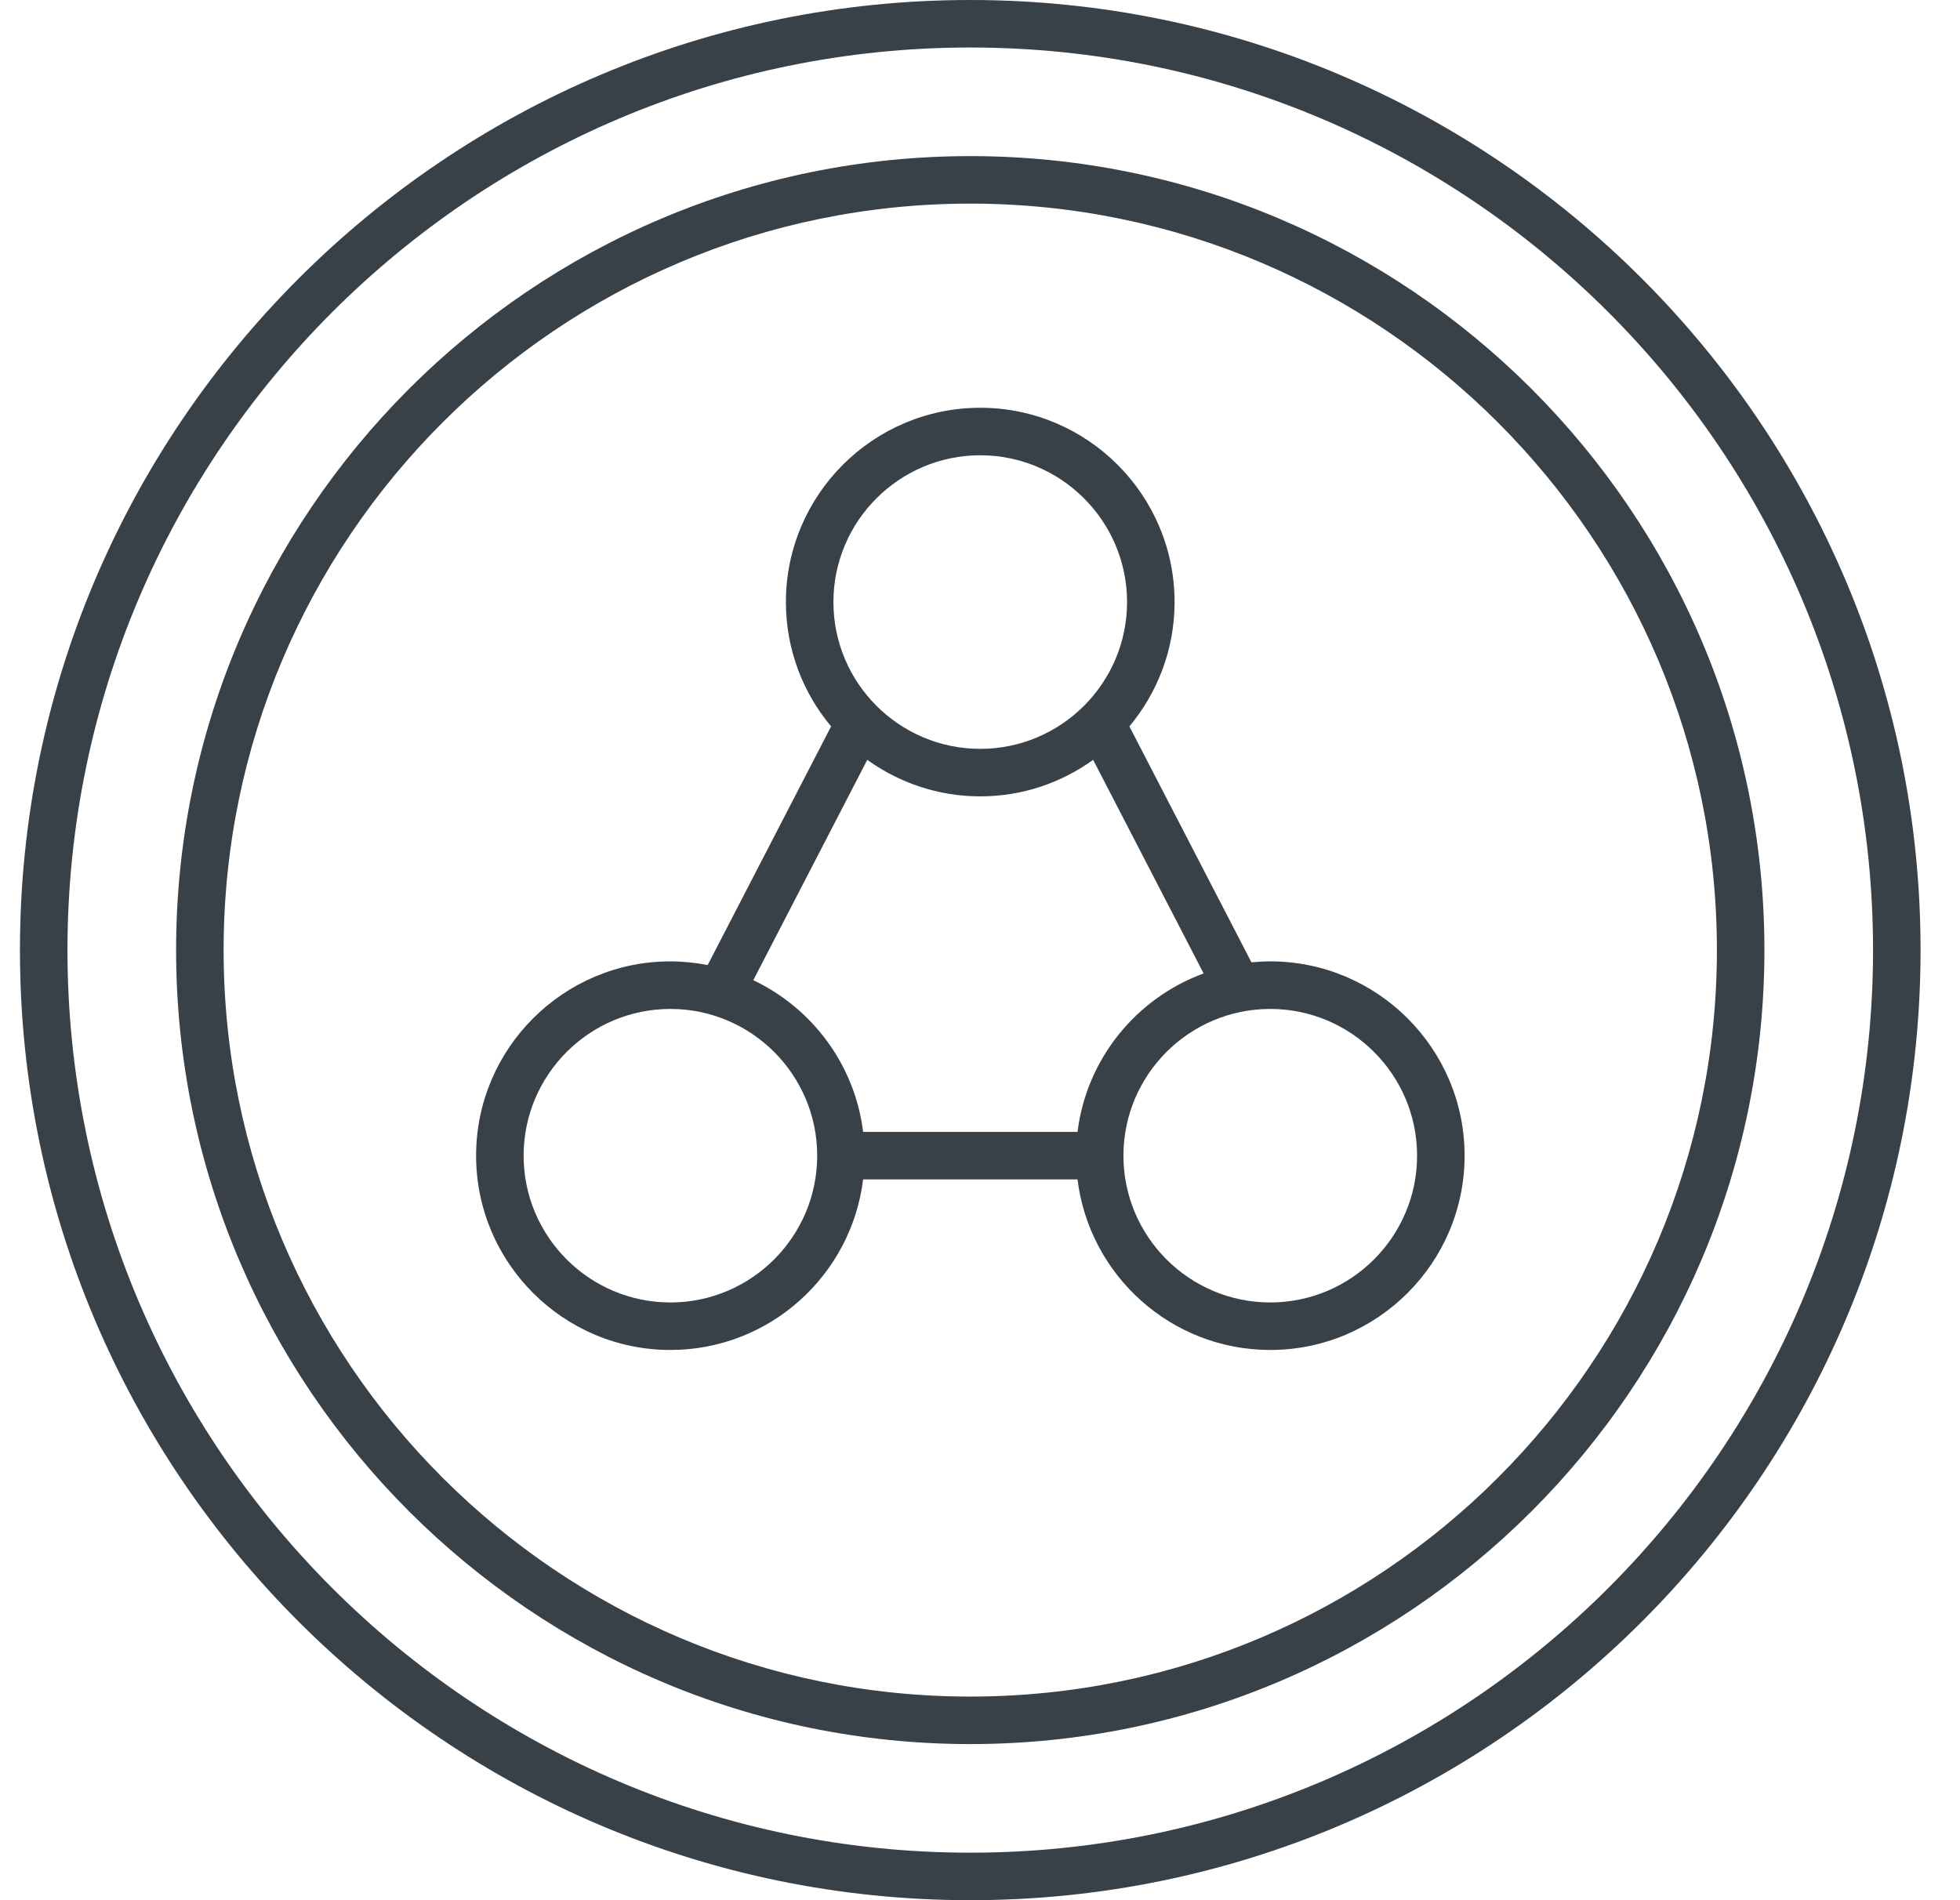 <svg xmlns="http://www.w3.org/2000/svg" fill="none" viewBox="0 0 33 32" height="32" width="33">
<g clip-path="url(#clip0_12326_44975)">
<path fill="#384048" d="M16.336 0C7.513 0 0.336 7.177 0.336 16C0.336 24.822 7.513 32 16.336 32C25.158 32 32.336 24.822 32.336 16C32.336 7.177 25.158 0 16.336 0ZM16.336 31.2C7.955 31.2 1.136 24.381 1.136 16C1.136 7.619 7.955 0.8 16.336 0.8C24.717 0.8 31.536 7.619 31.536 16C31.536 24.381 24.717 31.2 16.336 31.2Z"></path>
<path fill="#384048" d="M16.336 2.629C8.963 2.629 2.965 8.627 2.965 16C2.965 23.373 8.963 29.371 16.336 29.371C23.709 29.371 29.707 23.373 29.707 16C29.707 8.627 23.709 2.629 16.336 2.629ZM16.336 28.571C9.404 28.571 3.765 22.931 3.765 16C3.765 9.068 9.404 3.429 16.336 3.429C23.267 3.429 28.907 9.068 28.907 16C28.907 22.931 23.267 28.571 16.336 28.571Z"></path>
<path fill="#384048" d="M21.387 16.19C21.28 16.19 21.174 16.196 21.07 16.206L19.015 12.233C19.489 11.665 19.776 10.935 19.776 10.139C19.776 8.335 18.308 6.867 16.504 6.867C14.7 6.867 13.232 8.335 13.232 10.139C13.232 10.935 13.518 11.665 13.993 12.233L11.915 16.252C11.711 16.213 11.502 16.19 11.287 16.19C9.484 16.19 8.016 17.658 8.016 19.462C8.016 21.266 9.484 22.734 11.287 22.734C12.956 22.734 14.334 21.478 14.532 19.862H18.142C18.341 21.478 19.718 22.734 21.387 22.734C23.191 22.734 24.659 21.266 24.659 19.462C24.659 17.658 23.191 16.19 21.387 16.19ZM16.504 7.667C17.867 7.667 18.976 8.776 18.976 10.139C18.976 11.502 17.867 12.611 16.504 12.611C15.141 12.611 14.032 11.502 14.032 10.139C14.032 8.776 15.141 7.667 16.504 7.667ZM14.602 12.796C15.139 13.182 15.794 13.411 16.504 13.411C17.213 13.411 17.869 13.182 18.405 12.796L20.265 16.393C19.134 16.808 18.294 17.828 18.142 19.062H14.532C14.393 17.93 13.675 16.978 12.683 16.507L14.602 12.796ZM11.287 21.934C9.925 21.934 8.816 20.825 8.816 19.462C8.816 18.099 9.925 16.991 11.287 16.991C12.65 16.991 13.759 18.099 13.759 19.462C13.759 20.825 12.65 21.934 11.287 21.934ZM21.387 21.934C20.024 21.934 18.915 20.825 18.915 19.462C18.915 18.099 20.024 16.991 21.387 16.991C22.75 16.991 23.859 18.099 23.859 19.462C23.859 20.825 22.75 21.934 21.387 21.934Z"></path>
</g>
<defs>
<clipPath id="clip0_12326_44975">
<rect transform="translate(0.336)" fill="white" height="32" width="32"></rect>
</clipPath>
</defs>
</svg>
